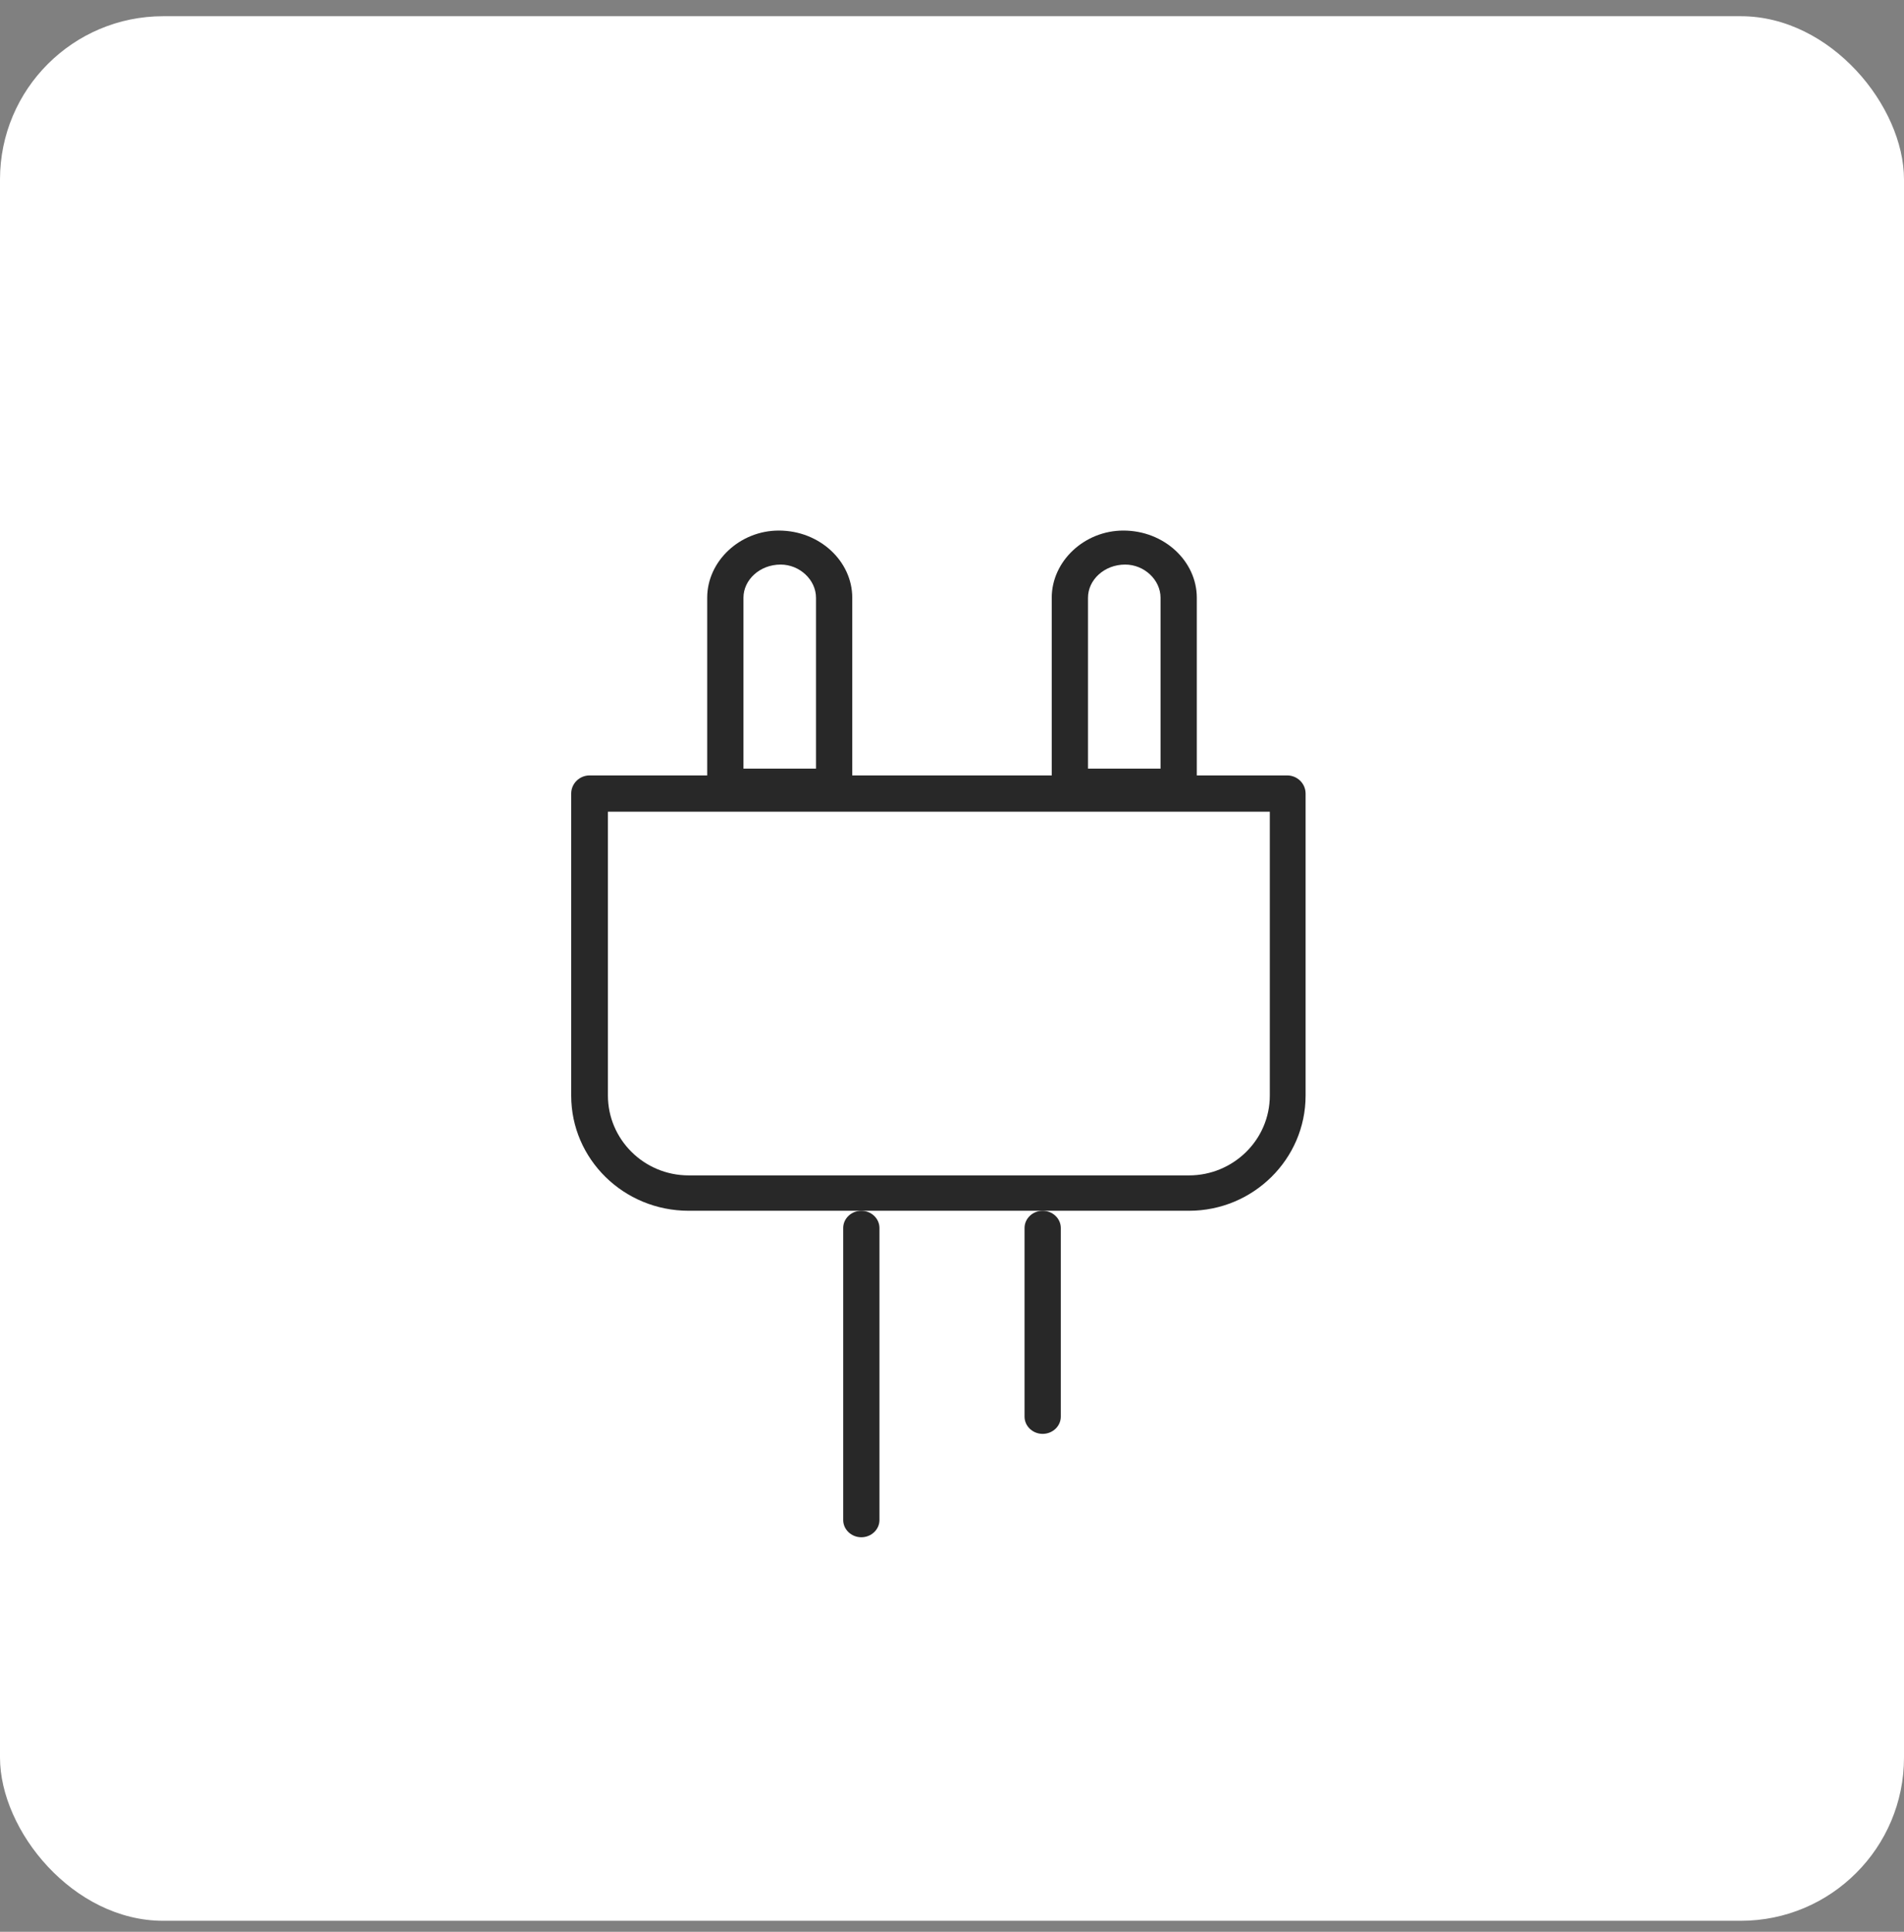 <svg width="70" height="71" viewBox="0 0 70 71" fill="none" xmlns="http://www.w3.org/2000/svg">
<rect x="0" y="0" width="70" height="71" fill="#808080" stroke="none"/>
<rect y="0.596" width="70" height="70" rx="6" fill="white"/>
<path d="M31.667 56.5C31.3 56.5 31 56.215 31 55.867V45.133C31 44.785 31.3 44.5 31.667 44.5C32.033 44.5 32.333 44.785 32.333 45.133V55.867C32.333 56.215 32.033 56.5 31.667 56.5ZM38.333 52.7C37.967 52.7 37.667 52.416 37.667 52.067V45.133C37.667 44.785 37.967 44.5 38.333 44.5C38.7 44.5 39 44.785 39 45.133V52.067C39 52.416 38.7 52.7 38.333 52.7Z" fill="#282828"/>
<path d="M43.714 44.5H25.32C22.924 44.5 21 42.6 21 40.267V29.167C21 28.8 21.304 28.5 21.675 28.5H47.325C47.696 28.5 48 28.8 48 29.167V40.267C48 42.6 46.076 44.5 43.714 44.5ZM22.35 29.833V40.267C22.35 41.867 23.666 43.2 25.32 43.2H43.714C45.334 43.2 46.684 41.9 46.684 40.267V29.833H22.35Z" fill="#282828"/>
<path d="M43.333 29.5H39.333C38.967 29.5 38.667 29.219 38.667 28.875V21.969C38.667 20.625 39.867 19.5 41.3 19.5C42.8 19.5 44 20.625 44 21.969V28.875C44 29.219 43.7 29.5 43.333 29.5ZM40 28.25H42.667V21.969C42.667 21.312 42.067 20.75 41.367 20.75C40.6 20.75 40 21.312 40 21.969V28.25ZM30.667 29.5H26.667C26.3 29.5 26 29.219 26 28.875V21.969C26 20.625 27.2 19.5 28.633 19.5C30.133 19.5 31.333 20.625 31.333 21.969V28.875C31.333 29.219 31.033 29.5 30.667 29.5ZM27.333 28.25H30V21.969C30 21.312 29.4 20.75 28.7 20.75C27.933 20.75 27.333 21.312 27.333 21.969V28.25Z" fill="#282828"/>
</svg>
